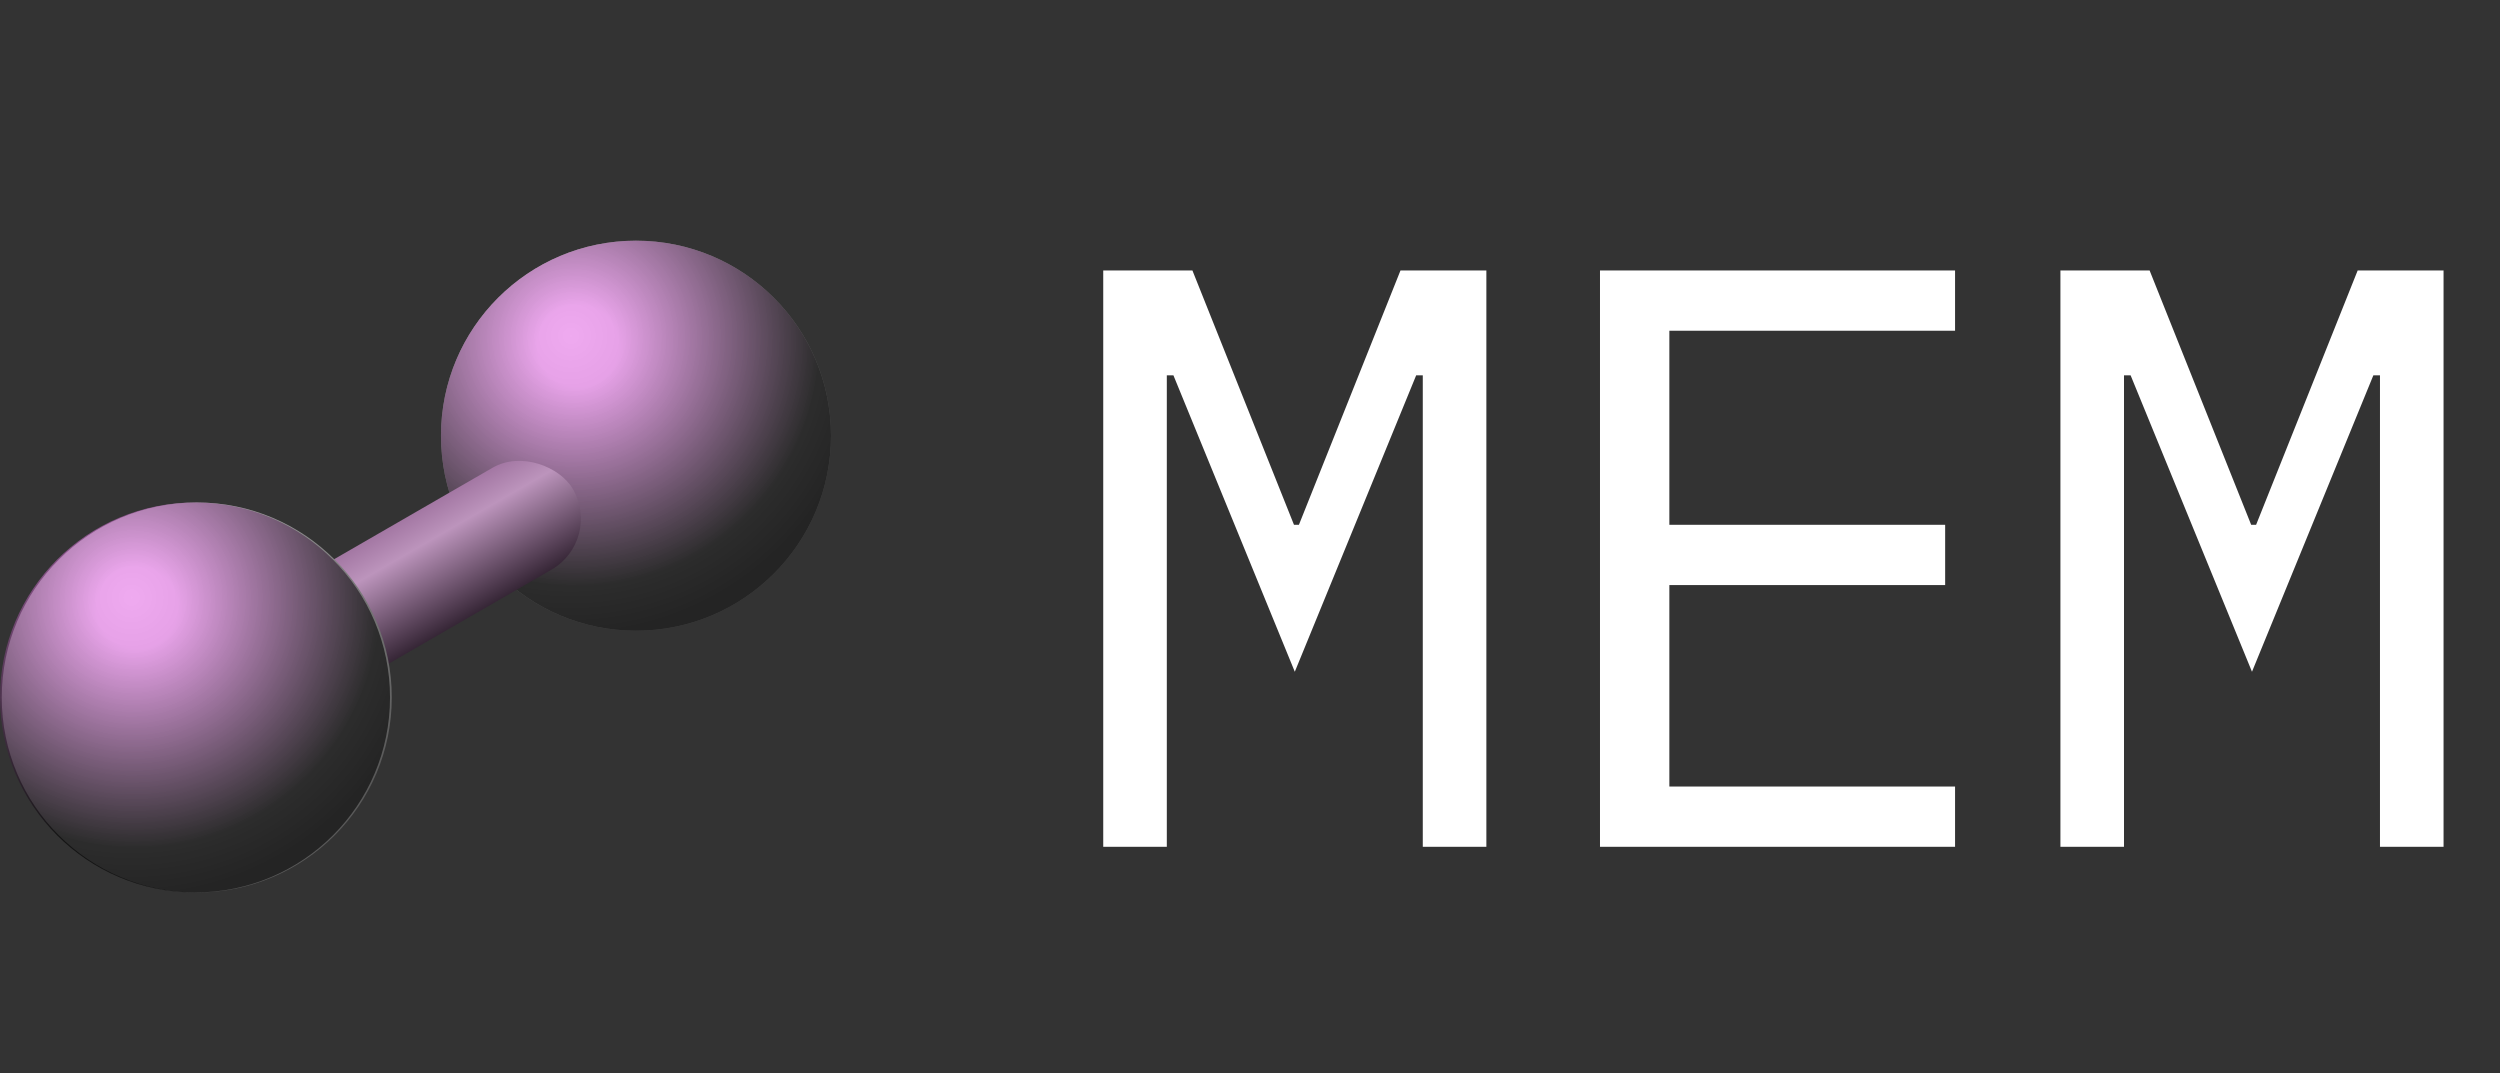 <svg width="1423" height="611" viewBox="0 0 1423 611" fill="none" xmlns="http://www.w3.org/2000/svg">
<rect x="0" y="0" width="1423" height="611" fill="#333333" stroke="none"/>
<circle cx="362" cy="248" r="111" fill="url(#paint0_radial_1787_11)"/>
<circle cx="362" cy="248" r="111" fill="url(#paint1_radial_1787_11)" fill-opacity="0.6"/>
<rect x="111" y="364.016" width="229.106" height="67.019" rx="33.509" transform="rotate(-30 111 364.016)" fill="url(#paint2_linear_1787_11)"/>
<circle cx="112" cy="397" r="111" fill="url(#paint3_radial_1787_11)"/>
<circle cx="111" cy="397" r="111" fill="url(#paint4_radial_1787_11)" fill-opacity="0.6"/>
<path d="M809.85 317.5V213.63H806.09L737 382.36L667.91 213.63H664.15V317.5V482H627.96V153.94H678.72L736.53 298.7H739.35L797.16 153.94H846.04V482H809.85V317.5ZM910.716 482V153.94H1112.82V188.25H950.196V298.7H1107.18V333.01H950.196V447.69H1112.82V482H910.716ZM1354.68 317.5V213.63H1350.92L1281.83 382.36L1212.74 213.63H1208.98V317.5V482H1172.79V153.94H1223.55L1281.36 298.7H1284.18L1341.99 153.94H1390.87V482H1354.68V317.5Z" fill="white"/>
<defs>
<radialGradient id="paint0_radial_1787_11" cx="0" cy="0" r="1" gradientUnits="userSpaceOnUse" gradientTransform="translate(325 191) rotate(77.58) scale(172.026)">
<stop stop-color="#D9D9D9"/>
<stop offset="1" stop-color="#595959"/>
</radialGradient>
<radialGradient id="paint1_radial_1787_11" cx="0" cy="0" r="1" gradientUnits="userSpaceOnUse" gradientTransform="translate(329 197) rotate(78.486) scale(165.327)">
<stop stop-color="#FD8BFF"/>
<stop offset="0.14" stop-color="#FD8BFF"/>
<stop offset="0.828"/>
</radialGradient>
<linearGradient id="paint2_linear_1787_11" x1="225.553" y1="364.016" x2="225.553" y2="431.035" gradientUnits="userSpaceOnUse">
<stop stop-color="#A377A3"/>
<stop offset="0.27" stop-color="#BC94BC"/>
<stop offset="1" stop-color="#362636"/>
</linearGradient>
<radialGradient id="paint3_radial_1787_11" cx="0" cy="0" r="1" gradientUnits="userSpaceOnUse" gradientTransform="translate(75 340) rotate(77.58) scale(172.026)">
<stop stop-color="#D9D9D9"/>
<stop offset="1" stop-color="#595959"/>
</radialGradient>
<radialGradient id="paint4_radial_1787_11" cx="0" cy="0" r="1" gradientUnits="userSpaceOnUse" gradientTransform="translate(78 346) rotate(78.486) scale(165.327)">
<stop stop-color="#FD8BFF"/>
<stop offset="0.14" stop-color="#FD8BFF"/>
<stop offset="0.828"/>
</radialGradient>
</defs>
</svg>

